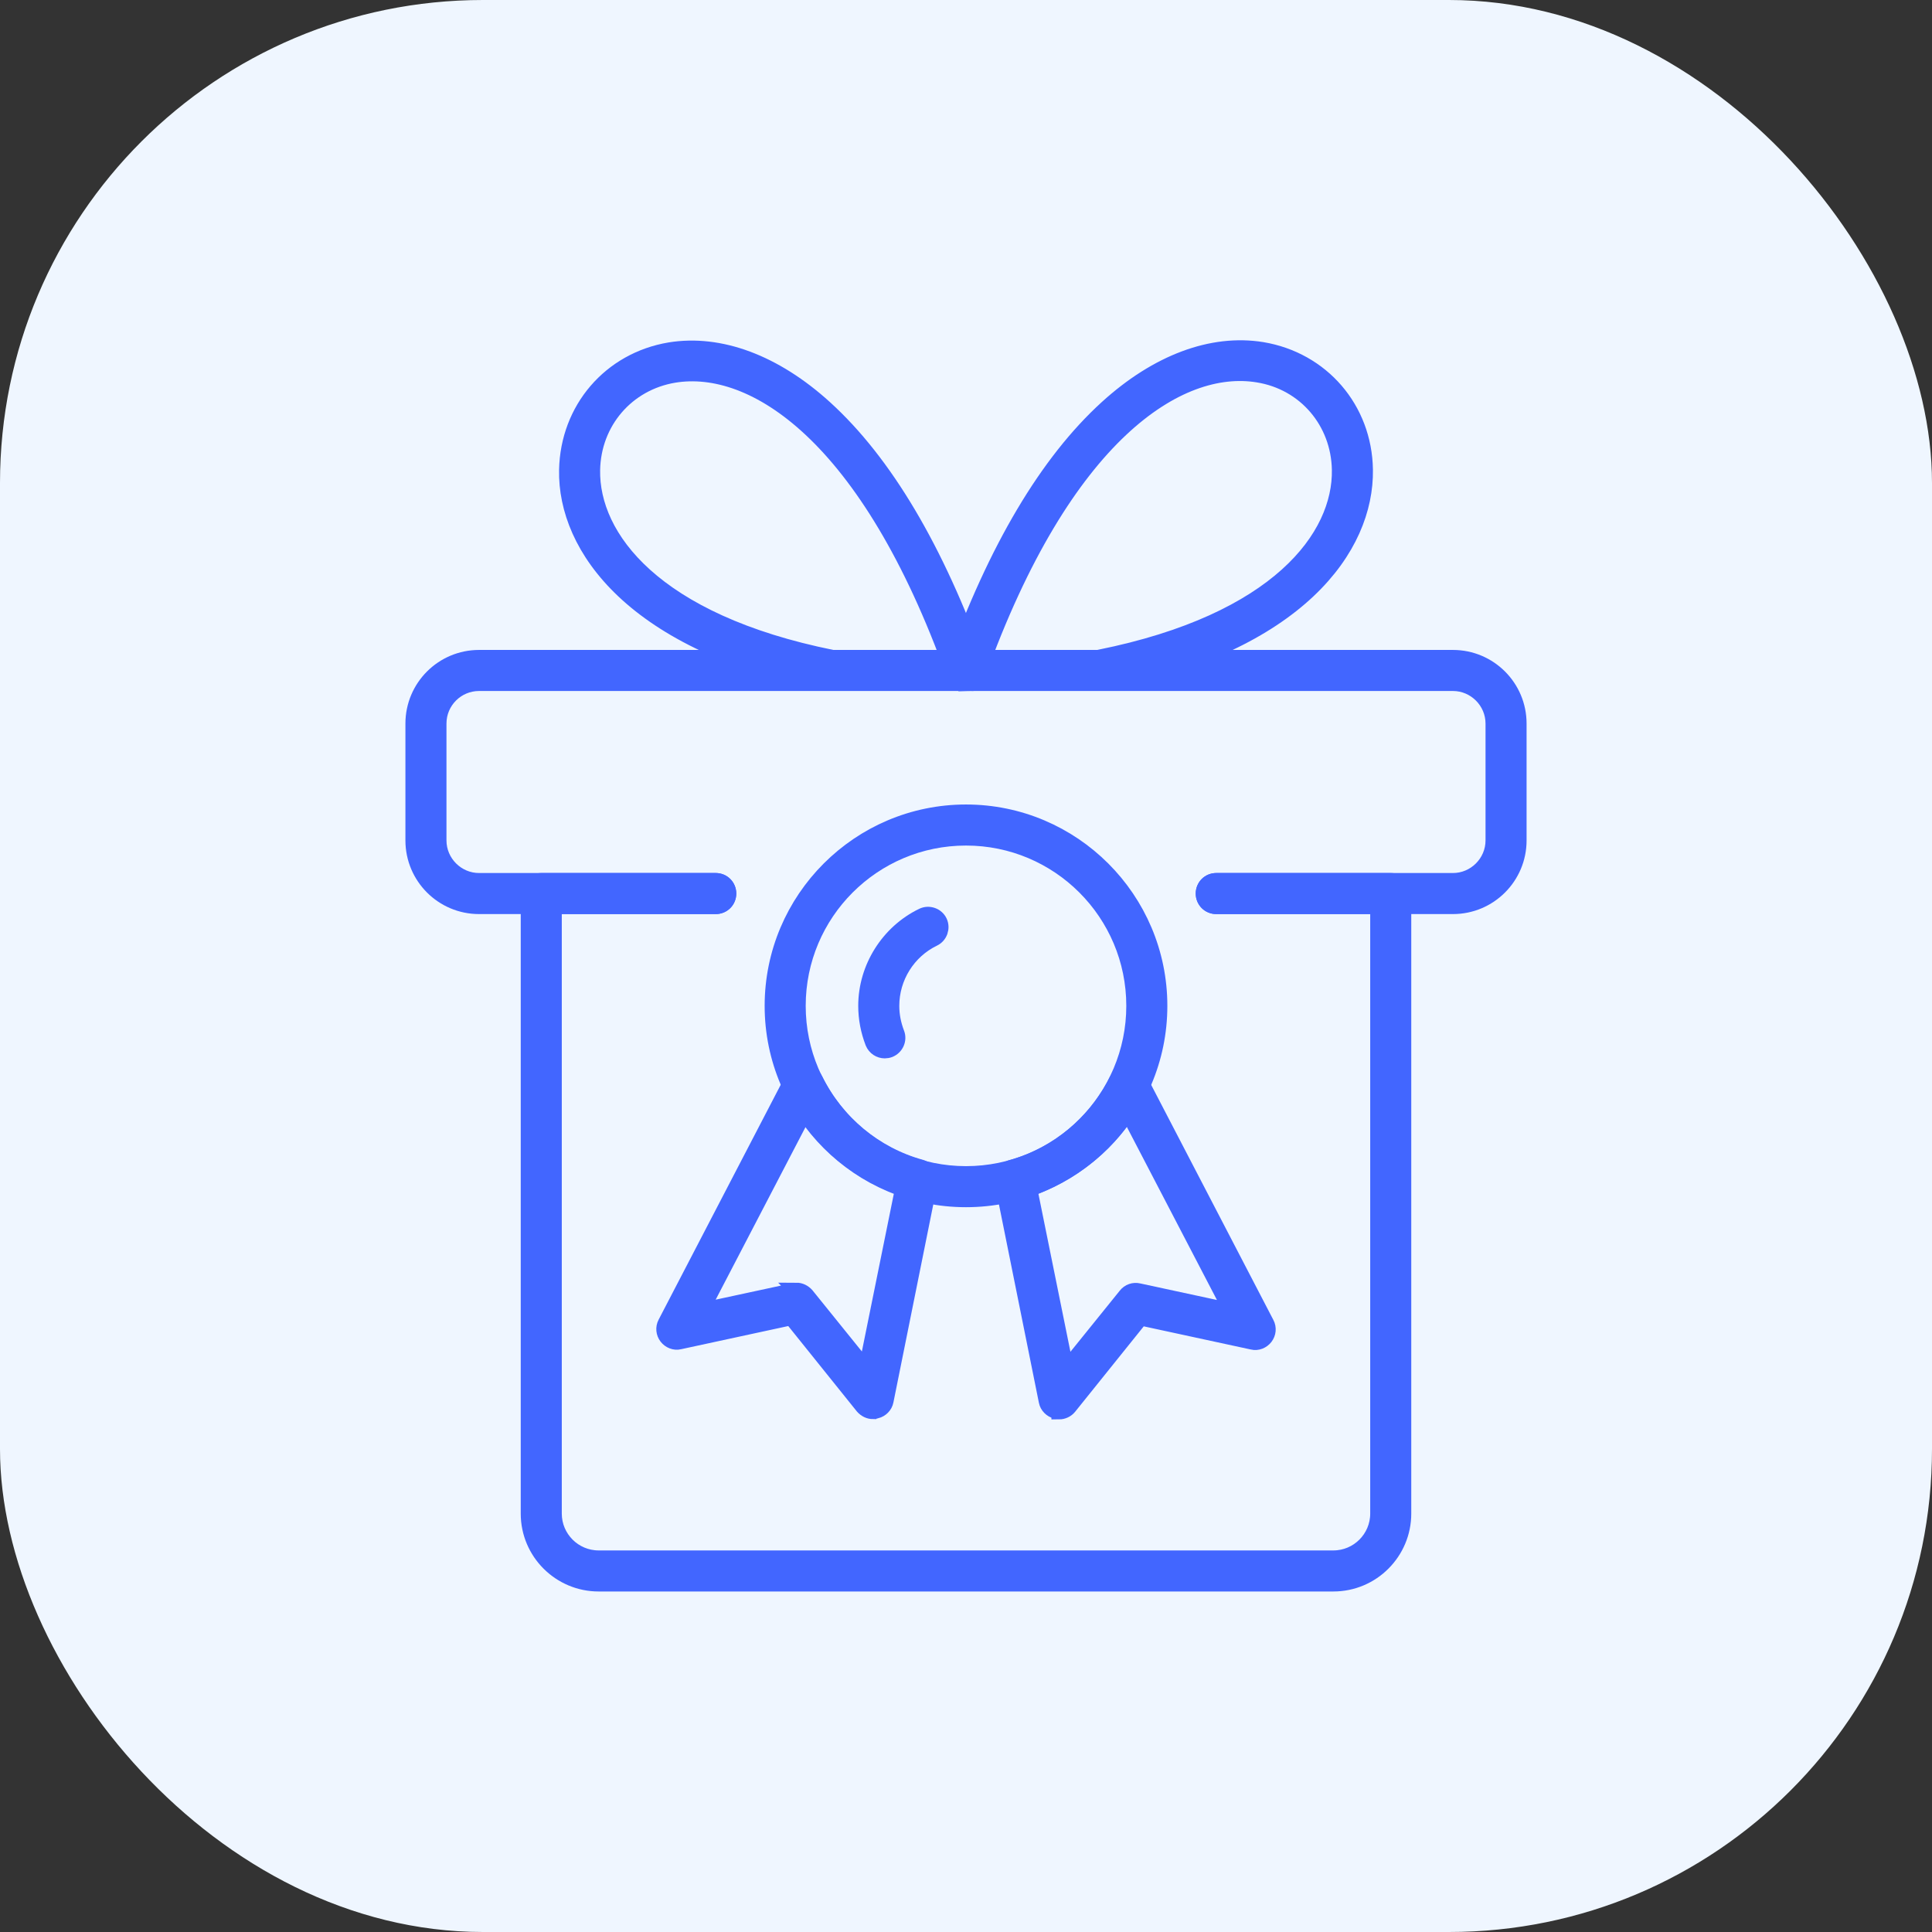 <?xml version="1.0" encoding="UTF-8"?>
<svg id="katman_1" data-name="katman 1" xmlns="http://www.w3.org/2000/svg" viewBox="0 0 64 64">
  <rect x="0" y="0" width="64" height="64" fill="#333333" stroke="none"/>
  <defs>
    <style>
      .cls-1 {
        fill: #eff6ff;
      }

      .cls-2 {
        fill: #4266ff;
        stroke: #4266ff;
        stroke-miterlimit: 10;
        stroke-width: .5px;
      }
    </style>
  </defs>
  <rect class="cls-1" x="0" y="0" width="64" height="64" rx="16" ry="16"/>
  <g>
    <g>
      <path class="cls-2" d="M44.17,52.47H19.83c-1.28,0-2.33-1.04-2.33-2.33V29.6c0-.24,.19-.43,.43-.43h5.78c.24,0,.43,.19,.43,.43s-.19,.43-.43,.43h-5.35v20.11c0,.81,.66,1.47,1.47,1.47h24.34c.81,0,1.47-.66,1.47-1.47V30.03h-5.35c-.24,0-.43-.19-.43-.43s.19-.43,.43-.43h5.78c.24,0,.43,.19,.43,.43v20.54c0,1.28-1.04,2.33-2.33,2.33Z"/>
      <path class="cls-2" d="M48.13,30.03h-7.84c-.24,0-.43-.19-.43-.43s.19-.43,.43-.43h7.84c.73,0,1.33-.6,1.33-1.33v-3.87c0-.73-.6-1.33-1.33-1.33H15.87c-.73,0-1.33,.59-1.33,1.33v3.87c0,.73,.6,1.33,1.33,1.33h7.84c.24,0,.43,.19,.43,.43s-.19,.43-.43,.43h-7.84c-1.21,0-2.19-.98-2.19-2.19v-3.87c0-1.21,.98-2.19,2.19-2.19H48.13c1.21,0,2.19,.98,2.19,2.19v3.87c0,1.21-.98,2.19-2.19,2.19Z"/>
      <path class="cls-2" d="M32,22.64c-.18,0-.34-.11-.4-.29-2.85-7.97-6.66-10.35-9.27-9.92-1.56,.26-2.67,1.55-2.7,3.14-.04,2.22,2.03,5.02,7.95,6.21,.23,.05,.38,.27,.34,.51-.05,.23-.27,.38-.51,.34-6.44-1.29-8.69-4.5-8.64-7.06,.04-2.02,1.44-3.65,3.42-3.98,1.66-.27,3.48,.41,5.14,1.92,1.98,1.8,3.69,4.68,5.08,8.56,.08,.22-.04,.47-.26,.55-.05,.02-.1,.03-.15,.03Z"/>
      <path class="cls-2" d="M32,22.64s-.1,0-.15-.03c-.22-.08-.34-.33-.26-.55,1.39-3.88,3.1-6.76,5.08-8.56,1.66-1.51,3.48-2.19,5.14-1.92,1.98,.33,3.39,1.96,3.42,3.98,.04,2.57-2.2,5.77-8.64,7.06-.23,.05-.46-.1-.51-.34-.05-.23,.1-.46,.34-.51,5.92-1.19,7.99-3.99,7.95-6.21-.03-1.59-1.14-2.89-2.7-3.14-2.61-.43-6.41,1.95-9.27,9.92-.06,.18-.23,.29-.4,.29Z"/>
    </g>
    <g>
      <path class="cls-2" d="M32,39.74c-3.54,0-6.42-2.88-6.42-6.42s2.88-6.42,6.42-6.42,6.42,2.88,6.42,6.42-2.88,6.42-6.42,6.42Zm0-11.98c-3.07,0-5.56,2.49-5.56,5.56s2.49,5.56,5.56,5.56,5.56-2.49,5.56-5.56-2.49-5.56-5.56-5.56Z"/>
      <path class="cls-2" d="M29.31,34.81c-.17,0-.33-.1-.4-.27-.15-.39-.23-.8-.23-1.22,0-1.26,.74-2.44,1.88-2.99,.21-.1,.47-.01,.57,.2,.1,.21,.01,.47-.2,.57-.85,.41-1.39,1.28-1.39,2.22,0,.31,.06,.61,.17,.9,.09,.22-.02,.47-.24,.56-.05,.02-.11,.03-.16,.03Z"/>
      <path class="cls-2" d="M28.92,46.76c-.13,0-.25-.06-.34-.16l-2.37-2.95-3.7,.8c-.16,.04-.33-.03-.43-.16-.1-.13-.12-.31-.04-.46l4.2-8.08c.07-.14,.22-.24,.39-.23,.16,0,.31,.09,.38,.24,.7,1.42,1.97,2.48,3.49,2.9,.22,.06,.35,.28,.31,.5l-1.46,7.25c-.03,.16-.16,.29-.32,.33-.03,0-.07,.01-.1,.01Zm-2.54-4.02c.13,0,.25,.06,.34,.16l1.97,2.44,1.21-5.97c-1.33-.46-2.47-1.35-3.24-2.53l-3.42,6.57,3.06-.66s.06,0,.09,0Z"/>
      <path class="cls-2" d="M35.08,46.76s-.07,0-.1-.01c-.16-.04-.29-.17-.32-.33l-1.46-7.25c-.04-.22,.09-.44,.31-.5,1.52-.42,2.79-1.48,3.49-2.9,.07-.15,.22-.24,.38-.24h0c.16,0,.31,.09,.38,.23l4.2,8.08c.08,.15,.06,.33-.04,.46-.1,.13-.27,.2-.43,.16l-3.7-.8-2.37,2.95c-.08,.1-.21,.16-.34,.16Zm-.97-7.38l1.21,5.97,1.97-2.44c.1-.13,.27-.19,.43-.15l3.06,.66-3.42-6.57c-.77,1.17-1.91,2.06-3.24,2.53Z"/>
    </g>
  </g>
</svg>